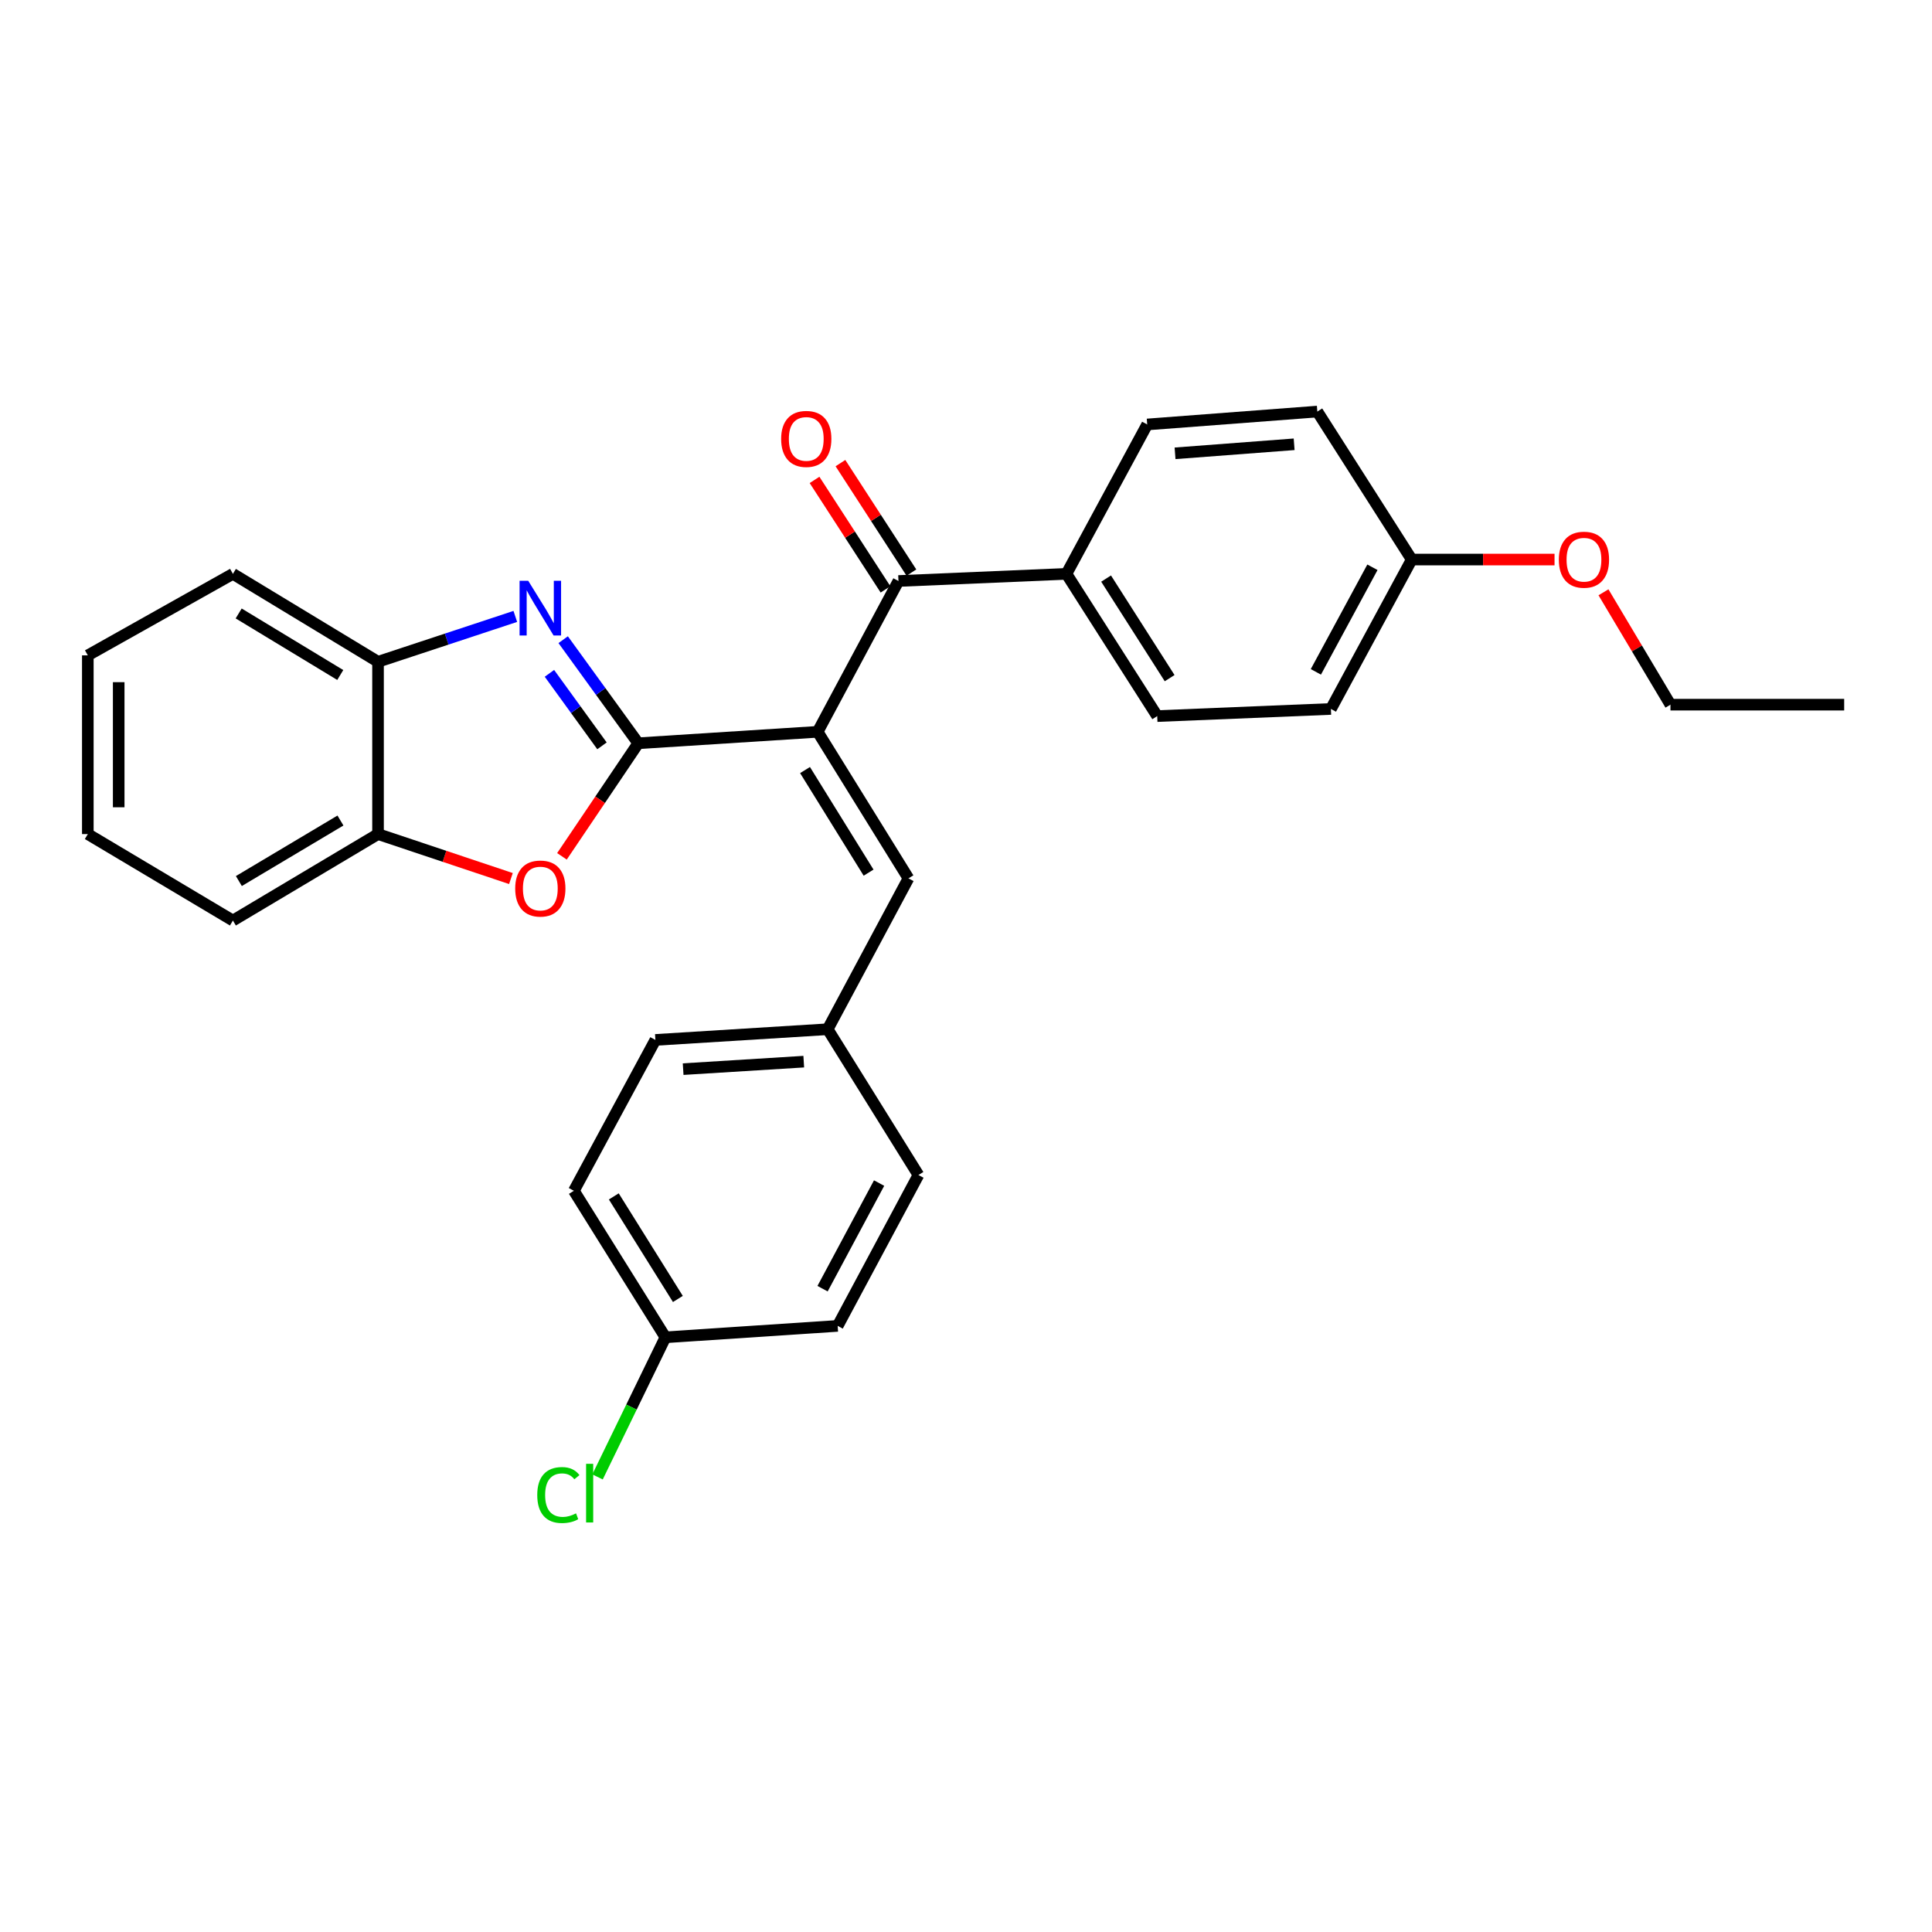 <?xml version='1.0' encoding='iso-8859-1'?>
<svg version='1.1' baseProfile='full'
              xmlns='http://www.w3.org/2000/svg'
                      xmlns:rdkit='http://www.rdkit.org/xml'
                      xmlns:xlink='http://www.w3.org/1999/xlink'
                  xml:space='preserve'
width='1000px' height='1000px' viewBox='0 0 1000 1000'>
<!-- END OF HEADER -->
<rect style='opacity:1.0;fill:#FFFFFF;stroke:none' width='1000' height='1000' x='0' y='0'> </rect>
<path class='bond-0' d='M 330.358,384.708 L 423.224,378.785' style='fill:none;fill-rule:evenodd;stroke:#000000;stroke-width:6px;stroke-linecap:butt;stroke-linejoin:miter;stroke-opacity:1' />
<path class='bond-1' d='M 330.358,384.708 L 310.929,357.903' style='fill:none;fill-rule:evenodd;stroke:#000000;stroke-width:6px;stroke-linecap:butt;stroke-linejoin:miter;stroke-opacity:1' />
<path class='bond-1' d='M 310.929,357.903 L 291.5,331.098' style='fill:none;fill-rule:evenodd;stroke:#0000FF;stroke-width:6px;stroke-linecap:butt;stroke-linejoin:miter;stroke-opacity:1' />
<path class='bond-1' d='M 311.587,386.047 L 297.987,367.283' style='fill:none;fill-rule:evenodd;stroke:#000000;stroke-width:6px;stroke-linecap:butt;stroke-linejoin:miter;stroke-opacity:1' />
<path class='bond-1' d='M 297.987,367.283 L 284.387,348.52' style='fill:none;fill-rule:evenodd;stroke:#0000FF;stroke-width:6px;stroke-linecap:butt;stroke-linejoin:miter;stroke-opacity:1' />
<path class='bond-2' d='M 330.358,384.708 L 310.61,413.973' style='fill:none;fill-rule:evenodd;stroke:#000000;stroke-width:6px;stroke-linecap:butt;stroke-linejoin:miter;stroke-opacity:1' />
<path class='bond-2' d='M 310.61,413.973 L 290.863,443.238' style='fill:none;fill-rule:evenodd;stroke:#FF0000;stroke-width:6px;stroke-linecap:butt;stroke-linejoin:miter;stroke-opacity:1' />
<path class='bond-3' d='M 423.224,378.785 L 465.04,300.722' style='fill:none;fill-rule:evenodd;stroke:#000000;stroke-width:6px;stroke-linecap:butt;stroke-linejoin:miter;stroke-opacity:1' />
<path class='bond-4' d='M 423.224,378.785 L 470.217,454.637' style='fill:none;fill-rule:evenodd;stroke:#000000;stroke-width:6px;stroke-linecap:butt;stroke-linejoin:miter;stroke-opacity:1' />
<path class='bond-4' d='M 416.685,398.581 L 449.58,451.677' style='fill:none;fill-rule:evenodd;stroke:#000000;stroke-width:6px;stroke-linecap:butt;stroke-linejoin:miter;stroke-opacity:1' />
<path class='bond-5' d='M 266.72,319.058 L 231.193,330.798' style='fill:none;fill-rule:evenodd;stroke:#0000FF;stroke-width:6px;stroke-linecap:butt;stroke-linejoin:miter;stroke-opacity:1' />
<path class='bond-5' d='M 231.193,330.798 L 195.667,342.537' style='fill:none;fill-rule:evenodd;stroke:#000000;stroke-width:6px;stroke-linecap:butt;stroke-linejoin:miter;stroke-opacity:1' />
<path class='bond-6' d='M 264.457,454.733 L 230.062,443.226' style='fill:none;fill-rule:evenodd;stroke:#FF0000;stroke-width:6px;stroke-linecap:butt;stroke-linejoin:miter;stroke-opacity:1' />
<path class='bond-6' d='M 230.062,443.226 L 195.667,431.718' style='fill:none;fill-rule:evenodd;stroke:#000000;stroke-width:6px;stroke-linecap:butt;stroke-linejoin:miter;stroke-opacity:1' />
<path class='bond-7' d='M 465.04,300.722 L 551.992,297.028' style='fill:none;fill-rule:evenodd;stroke:#000000;stroke-width:6px;stroke-linecap:butt;stroke-linejoin:miter;stroke-opacity:1' />
<path class='bond-8' d='M 471.746,296.375 L 453.38,268.04' style='fill:none;fill-rule:evenodd;stroke:#000000;stroke-width:6px;stroke-linecap:butt;stroke-linejoin:miter;stroke-opacity:1' />
<path class='bond-8' d='M 453.38,268.04 L 435.014,239.705' style='fill:none;fill-rule:evenodd;stroke:#FF0000;stroke-width:6px;stroke-linecap:butt;stroke-linejoin:miter;stroke-opacity:1' />
<path class='bond-8' d='M 458.333,305.068 L 439.967,276.733' style='fill:none;fill-rule:evenodd;stroke:#000000;stroke-width:6px;stroke-linecap:butt;stroke-linejoin:miter;stroke-opacity:1' />
<path class='bond-8' d='M 439.967,276.733 L 421.601,248.398' style='fill:none;fill-rule:evenodd;stroke:#FF0000;stroke-width:6px;stroke-linecap:butt;stroke-linejoin:miter;stroke-opacity:1' />
<path class='bond-9' d='M 470.217,454.637 L 428.41,532.727' style='fill:none;fill-rule:evenodd;stroke:#000000;stroke-width:6px;stroke-linecap:butt;stroke-linejoin:miter;stroke-opacity:1' />
<path class='bond-22' d='M 195.667,342.537 L 120.552,297.028' style='fill:none;fill-rule:evenodd;stroke:#000000;stroke-width:6px;stroke-linecap:butt;stroke-linejoin:miter;stroke-opacity:1' />
<path class='bond-22' d='M 176.118,349.381 L 123.537,317.525' style='fill:none;fill-rule:evenodd;stroke:#000000;stroke-width:6px;stroke-linecap:butt;stroke-linejoin:miter;stroke-opacity:1' />
<path class='bond-28' d='M 195.667,342.537 L 195.667,431.718' style='fill:none;fill-rule:evenodd;stroke:#000000;stroke-width:6px;stroke-linecap:butt;stroke-linejoin:miter;stroke-opacity:1' />
<path class='bond-23' d='M 195.667,431.718 L 120.552,476.473' style='fill:none;fill-rule:evenodd;stroke:#000000;stroke-width:6px;stroke-linecap:butt;stroke-linejoin:miter;stroke-opacity:1' />
<path class='bond-23' d='M 176.219,424.7 L 123.638,456.028' style='fill:none;fill-rule:evenodd;stroke:#000000;stroke-width:6px;stroke-linecap:butt;stroke-linejoin:miter;stroke-opacity:1' />
<path class='bond-10' d='M 551.992,297.028 L 598.976,370.651' style='fill:none;fill-rule:evenodd;stroke:#000000;stroke-width:6px;stroke-linecap:butt;stroke-linejoin:miter;stroke-opacity:1' />
<path class='bond-10' d='M 572.513,299.472 L 605.402,351.009' style='fill:none;fill-rule:evenodd;stroke:#000000;stroke-width:6px;stroke-linecap:butt;stroke-linejoin:miter;stroke-opacity:1' />
<path class='bond-11' d='M 551.992,297.028 L 593.79,219.701' style='fill:none;fill-rule:evenodd;stroke:#000000;stroke-width:6px;stroke-linecap:butt;stroke-linejoin:miter;stroke-opacity:1' />
<path class='bond-17' d='M 428.41,532.727 L 475.385,608.189' style='fill:none;fill-rule:evenodd;stroke:#000000;stroke-width:6px;stroke-linecap:butt;stroke-linejoin:miter;stroke-opacity:1' />
<path class='bond-18' d='M 428.41,532.727 L 339.229,538.259' style='fill:none;fill-rule:evenodd;stroke:#000000;stroke-width:6px;stroke-linecap:butt;stroke-linejoin:miter;stroke-opacity:1' />
<path class='bond-18' d='M 416.023,549.51 L 353.596,553.383' style='fill:none;fill-rule:evenodd;stroke:#000000;stroke-width:6px;stroke-linecap:butt;stroke-linejoin:miter;stroke-opacity:1' />
<path class='bond-14' d='M 598.976,370.651 L 688.876,366.957' style='fill:none;fill-rule:evenodd;stroke:#000000;stroke-width:6px;stroke-linecap:butt;stroke-linejoin:miter;stroke-opacity:1' />
<path class='bond-15' d='M 593.79,219.701 L 681.843,213.023' style='fill:none;fill-rule:evenodd;stroke:#000000;stroke-width:6px;stroke-linecap:butt;stroke-linejoin:miter;stroke-opacity:1' />
<path class='bond-15' d='M 608.206,234.638 L 669.844,229.963' style='fill:none;fill-rule:evenodd;stroke:#000000;stroke-width:6px;stroke-linecap:butt;stroke-linejoin:miter;stroke-opacity:1' />
<path class='bond-12' d='M 344.415,692.184 L 297.04,616.35' style='fill:none;fill-rule:evenodd;stroke:#000000;stroke-width:6px;stroke-linecap:butt;stroke-linejoin:miter;stroke-opacity:1' />
<path class='bond-12' d='M 350.865,672.34 L 317.703,619.256' style='fill:none;fill-rule:evenodd;stroke:#000000;stroke-width:6px;stroke-linecap:butt;stroke-linejoin:miter;stroke-opacity:1' />
<path class='bond-16' d='M 344.415,692.184 L 326.849,728.318' style='fill:none;fill-rule:evenodd;stroke:#000000;stroke-width:6px;stroke-linecap:butt;stroke-linejoin:miter;stroke-opacity:1' />
<path class='bond-16' d='M 326.849,728.318 L 309.283,764.452' style='fill:none;fill-rule:evenodd;stroke:#00CC00;stroke-width:6px;stroke-linecap:butt;stroke-linejoin:miter;stroke-opacity:1' />
<path class='bond-30' d='M 344.415,692.184 L 433.578,686.279' style='fill:none;fill-rule:evenodd;stroke:#000000;stroke-width:6px;stroke-linecap:butt;stroke-linejoin:miter;stroke-opacity:1' />
<path class='bond-13' d='M 730.7,289.622 L 681.843,213.023' style='fill:none;fill-rule:evenodd;stroke:#000000;stroke-width:6px;stroke-linecap:butt;stroke-linejoin:miter;stroke-opacity:1' />
<path class='bond-21' d='M 730.7,289.622 L 767.663,289.622' style='fill:none;fill-rule:evenodd;stroke:#000000;stroke-width:6px;stroke-linecap:butt;stroke-linejoin:miter;stroke-opacity:1' />
<path class='bond-21' d='M 767.663,289.622 L 804.626,289.622' style='fill:none;fill-rule:evenodd;stroke:#FF0000;stroke-width:6px;stroke-linecap:butt;stroke-linejoin:miter;stroke-opacity:1' />
<path class='bond-31' d='M 730.7,289.622 L 688.876,366.957' style='fill:none;fill-rule:evenodd;stroke:#000000;stroke-width:6px;stroke-linecap:butt;stroke-linejoin:miter;stroke-opacity:1' />
<path class='bond-31' d='M 710.367,293.618 L 681.09,347.753' style='fill:none;fill-rule:evenodd;stroke:#000000;stroke-width:6px;stroke-linecap:butt;stroke-linejoin:miter;stroke-opacity:1' />
<path class='bond-20' d='M 475.385,608.189 L 433.578,686.279' style='fill:none;fill-rule:evenodd;stroke:#000000;stroke-width:6px;stroke-linecap:butt;stroke-linejoin:miter;stroke-opacity:1' />
<path class='bond-20' d='M 455.022,612.358 L 425.758,667.021' style='fill:none;fill-rule:evenodd;stroke:#000000;stroke-width:6px;stroke-linecap:butt;stroke-linejoin:miter;stroke-opacity:1' />
<path class='bond-19' d='M 339.229,538.259 L 297.04,616.35' style='fill:none;fill-rule:evenodd;stroke:#000000;stroke-width:6px;stroke-linecap:butt;stroke-linejoin:miter;stroke-opacity:1' />
<path class='bond-24' d='M 829.956,306.568 L 847.291,335.652' style='fill:none;fill-rule:evenodd;stroke:#FF0000;stroke-width:6px;stroke-linecap:butt;stroke-linejoin:miter;stroke-opacity:1' />
<path class='bond-24' d='M 847.291,335.652 L 864.627,364.737' style='fill:none;fill-rule:evenodd;stroke:#000000;stroke-width:6px;stroke-linecap:butt;stroke-linejoin:miter;stroke-opacity:1' />
<path class='bond-26' d='M 120.552,297.028 L 45.455,339.216' style='fill:none;fill-rule:evenodd;stroke:#000000;stroke-width:6px;stroke-linecap:butt;stroke-linejoin:miter;stroke-opacity:1' />
<path class='bond-27' d='M 120.552,476.473 L 45.455,431.718' style='fill:none;fill-rule:evenodd;stroke:#000000;stroke-width:6px;stroke-linecap:butt;stroke-linejoin:miter;stroke-opacity:1' />
<path class='bond-25' d='M 864.627,364.737 L 954.545,364.737' style='fill:none;fill-rule:evenodd;stroke:#000000;stroke-width:6px;stroke-linecap:butt;stroke-linejoin:miter;stroke-opacity:1' />
<path class='bond-29' d='M 45.455,339.216 L 45.455,431.718' style='fill:none;fill-rule:evenodd;stroke:#000000;stroke-width:6px;stroke-linecap:butt;stroke-linejoin:miter;stroke-opacity:1' />
<path class='bond-29' d='M 61.438,353.091 L 61.438,417.843' style='fill:none;fill-rule:evenodd;stroke:#000000;stroke-width:6px;stroke-linecap:butt;stroke-linejoin:miter;stroke-opacity:1' />
<path  class='atom-2' d='M 273.411 300.618
L 282.691 315.618
Q 283.611 317.098, 285.091 319.778
Q 286.571 322.458, 286.651 322.618
L 286.651 300.618
L 290.411 300.618
L 290.411 328.938
L 286.531 328.938
L 276.571 312.538
Q 275.411 310.618, 274.171 308.418
Q 272.971 306.218, 272.611 305.538
L 272.611 328.938
L 268.931 328.938
L 268.931 300.618
L 273.411 300.618
' fill='#0000FF'/>
<path  class='atom-3' d='M 266.671 459.903
Q 266.671 453.103, 270.031 449.303
Q 273.391 445.503, 279.671 445.503
Q 285.951 445.503, 289.311 449.303
Q 292.671 453.103, 292.671 459.903
Q 292.671 466.783, 289.271 470.703
Q 285.871 474.583, 279.671 474.583
Q 273.431 474.583, 270.031 470.703
Q 266.671 466.823, 266.671 459.903
M 279.671 471.383
Q 283.991 471.383, 286.311 468.503
Q 288.671 465.583, 288.671 459.903
Q 288.671 454.343, 286.311 451.543
Q 283.991 448.703, 279.671 448.703
Q 275.351 448.703, 272.991 451.503
Q 270.671 454.303, 270.671 459.903
Q 270.671 465.623, 272.991 468.503
Q 275.351 471.383, 279.671 471.383
' fill='#FF0000'/>
<path  class='atom-9' d='M 404.319 227.178
Q 404.319 220.378, 407.679 216.578
Q 411.039 212.778, 417.319 212.778
Q 423.599 212.778, 426.959 216.578
Q 430.319 220.378, 430.319 227.178
Q 430.319 234.058, 426.919 237.978
Q 423.519 241.858, 417.319 241.858
Q 411.079 241.858, 407.679 237.978
Q 404.319 234.098, 404.319 227.178
M 417.319 238.658
Q 421.639 238.658, 423.959 235.778
Q 426.319 232.858, 426.319 227.178
Q 426.319 221.618, 423.959 218.818
Q 421.639 215.978, 417.319 215.978
Q 412.999 215.978, 410.639 218.778
Q 408.319 221.578, 408.319 227.178
Q 408.319 232.898, 410.639 235.778
Q 412.999 238.658, 417.319 238.658
' fill='#FF0000'/>
<path  class='atom-17' d='M 278.081 773.829
Q 278.081 766.789, 281.361 763.109
Q 284.681 759.389, 290.961 759.389
Q 296.801 759.389, 299.921 763.509
L 297.281 765.669
Q 295.001 762.669, 290.961 762.669
Q 286.681 762.669, 284.401 765.549
Q 282.161 768.389, 282.161 773.829
Q 282.161 779.429, 284.481 782.309
Q 286.841 785.189, 291.401 785.189
Q 294.521 785.189, 298.161 783.309
L 299.281 786.309
Q 297.801 787.269, 295.561 787.829
Q 293.321 788.389, 290.841 788.389
Q 284.681 788.389, 281.361 784.629
Q 278.081 780.869, 278.081 773.829
' fill='#00CC00'/>
<path  class='atom-17' d='M 303.361 757.669
L 307.041 757.669
L 307.041 788.029
L 303.361 788.029
L 303.361 757.669
' fill='#00CC00'/>
<path  class='atom-22' d='M 806.855 289.702
Q 806.855 282.902, 810.215 279.102
Q 813.575 275.302, 819.855 275.302
Q 826.135 275.302, 829.495 279.102
Q 832.855 282.902, 832.855 289.702
Q 832.855 296.582, 829.455 300.502
Q 826.055 304.382, 819.855 304.382
Q 813.615 304.382, 810.215 300.502
Q 806.855 296.622, 806.855 289.702
M 819.855 301.182
Q 824.175 301.182, 826.495 298.302
Q 828.855 295.382, 828.855 289.702
Q 828.855 284.142, 826.495 281.342
Q 824.175 278.502, 819.855 278.502
Q 815.535 278.502, 813.175 281.302
Q 810.855 284.102, 810.855 289.702
Q 810.855 295.422, 813.175 298.302
Q 815.535 301.182, 819.855 301.182
' fill='#FF0000'/>
</svg>
